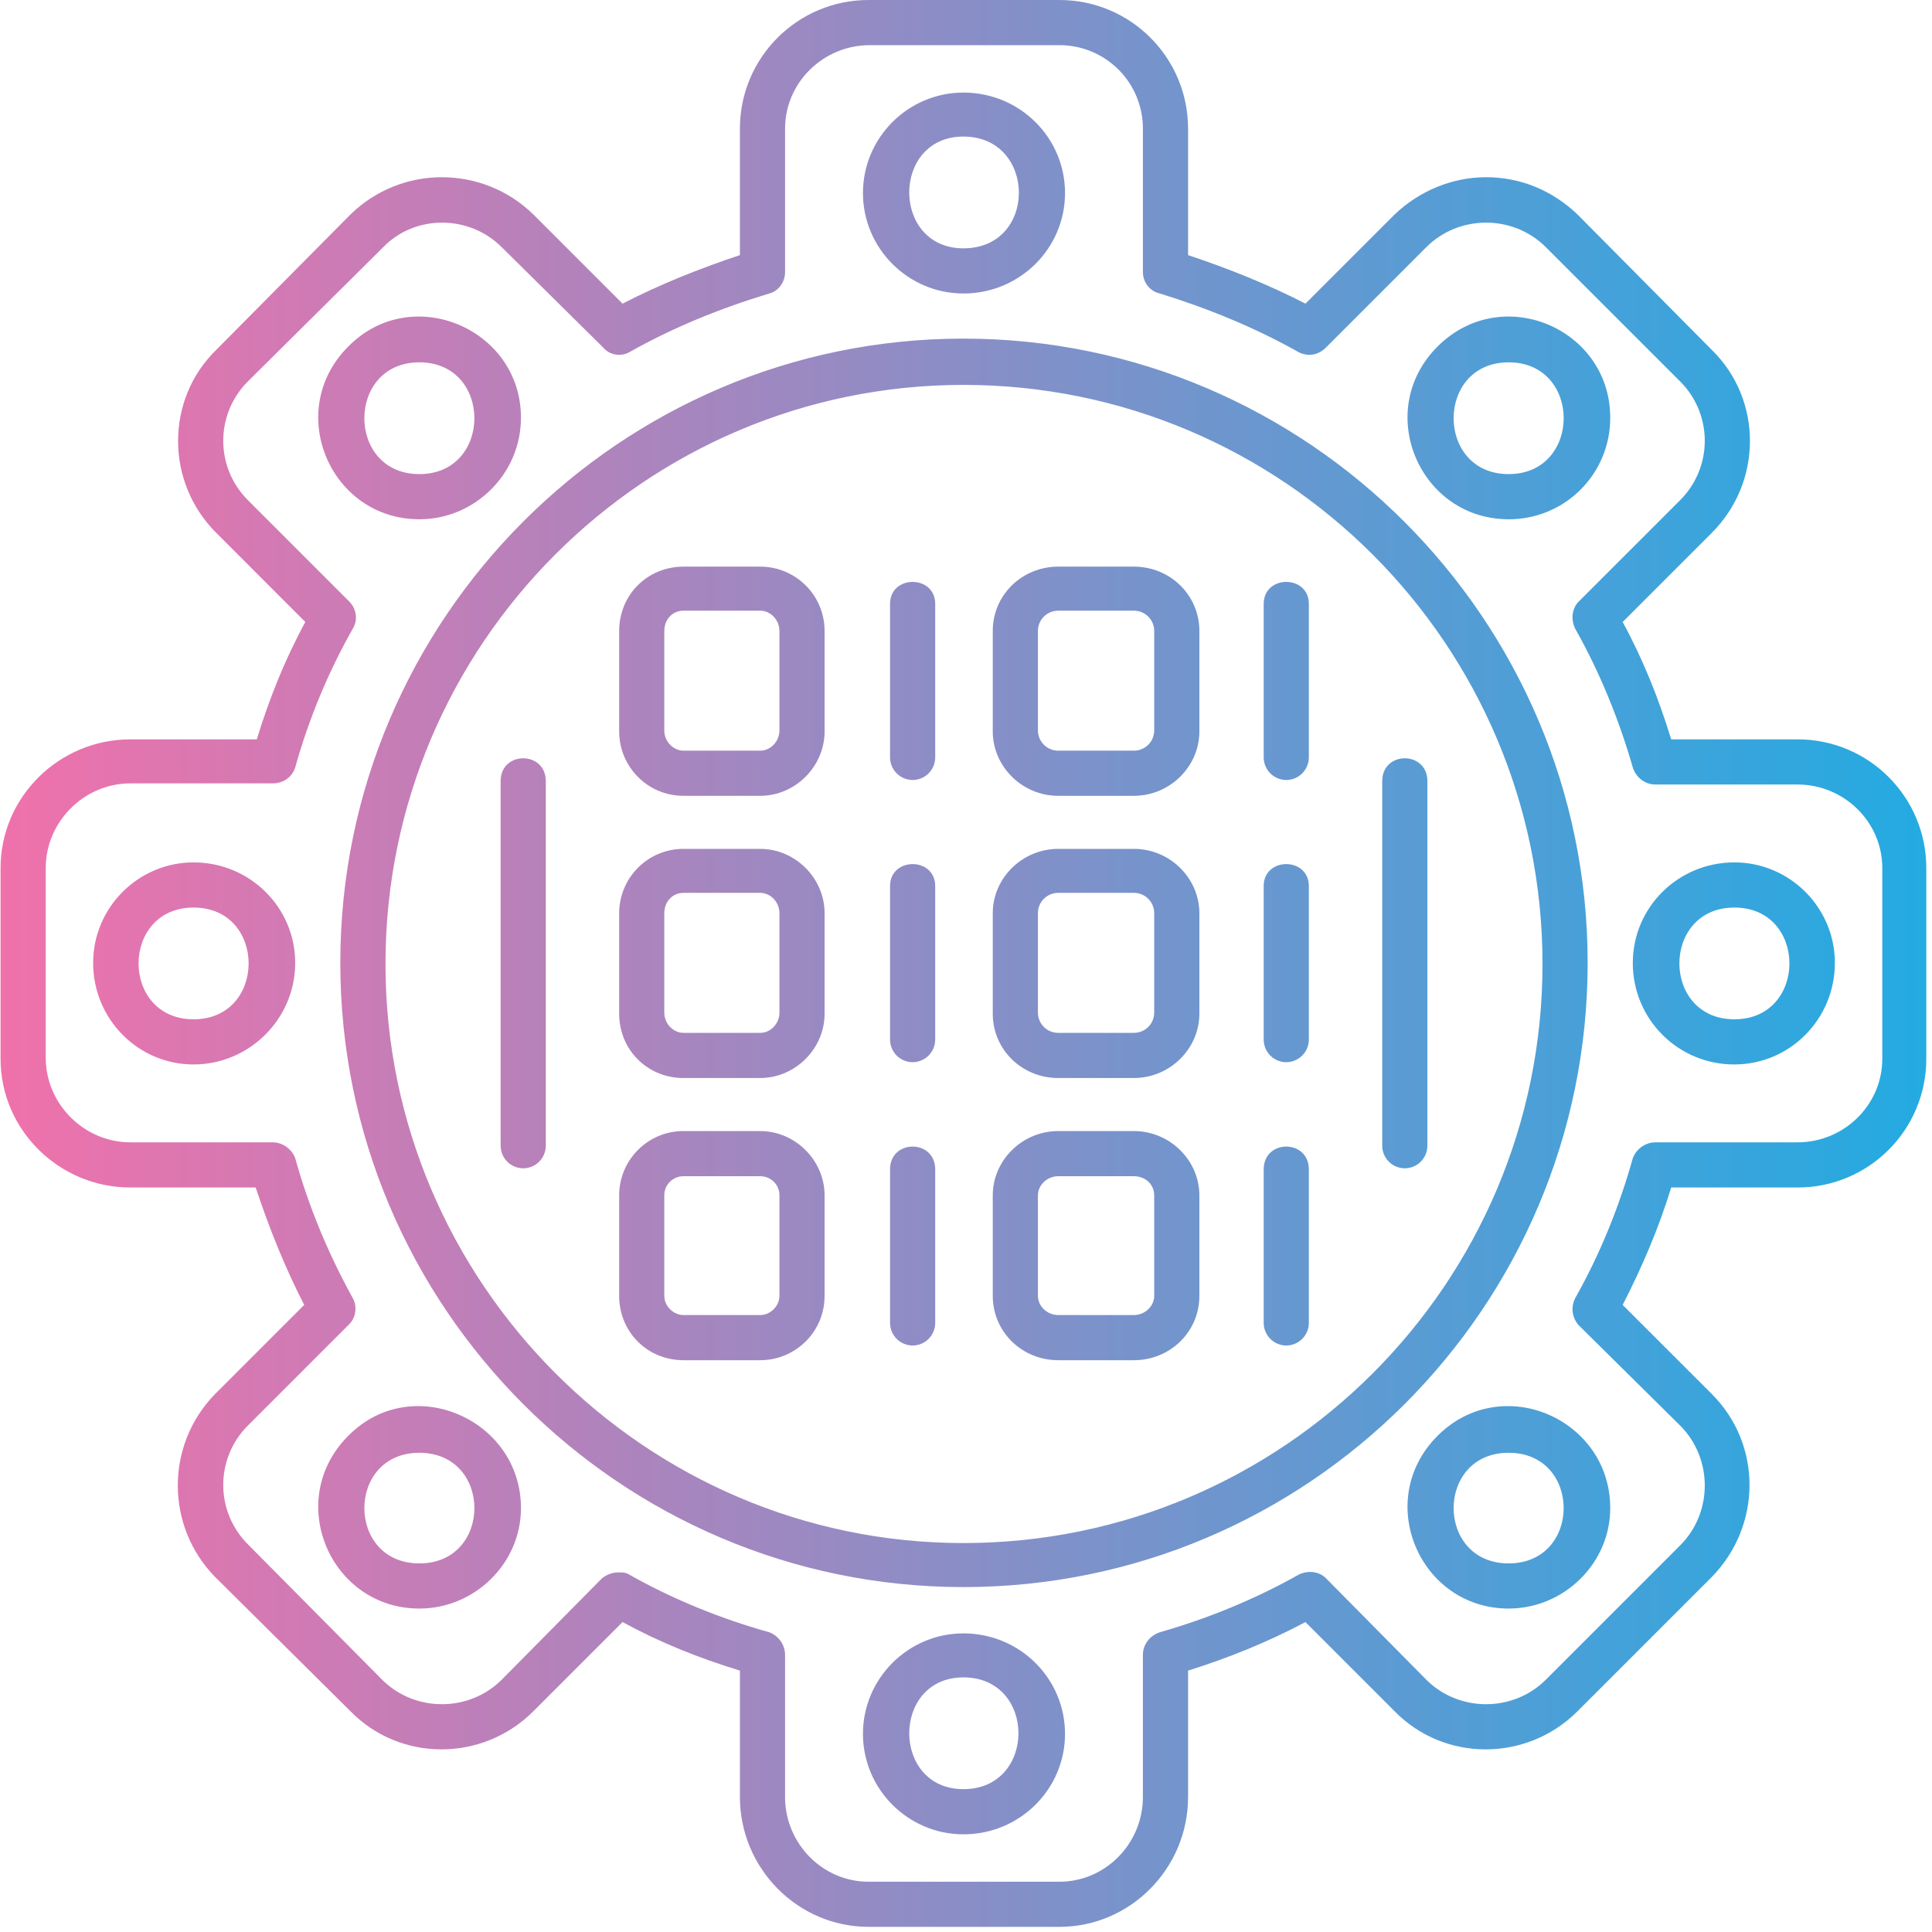 <svg xmlns="http://www.w3.org/2000/svg" width="250" viewBox="0 0 187.5 187.5" height="250" version="1.0"><defs><clipPath id="a"><path d="M0 0h187v187H0Zm0 0"/></clipPath><clipPath id="b"><path d="M124.832 130.582a2.196 2.196 0 0 1-2.191-2.191v-14.899c0-2.957 4.382-2.957 4.382 0v14.899a2.198 2.198 0 0 1-2.191 2.191Zm-14.789 1.426h-7.34c-3.508 0-6.355-2.738-6.355-6.246v-9.75c0-3.395 2.847-6.242 6.355-6.242h7.34c3.504 0 6.355 2.847 6.355 6.242v9.75c0 3.508-2.851 6.246-6.355 6.246Zm-7.34-17.856c-1.098 0-1.973.875-1.973 1.86v9.75c0 .988.875 1.863 1.973 1.863h7.34c1.094 0 1.973-.875 1.973-1.863v-9.75c0-1.094-.88-1.86-1.973-1.86Zm-14.133 16.43a2.198 2.198 0 0 1-2.191-2.191v-14.899c0-2.957 4.383-2.957 4.383 0v14.899a2.196 2.196 0 0 1-2.192 2.191Zm-14.789 1.426h-7.449c-3.504 0-6.242-2.738-6.242-6.246v-9.75c0-3.395 2.738-6.242 6.242-6.242h7.45c3.398 0 6.245 2.847 6.245 6.242v9.75c0 3.508-2.847 6.246-6.246 6.246Zm-7.449-17.856a1.847 1.847 0 0 0-1.863 1.86v9.75c0 .988.879 1.863 1.863 1.863h7.45c.988 0 1.863-.875 1.863-1.863v-9.75c0-1.094-.875-1.86-1.864-1.86Zm58.5-11.066a2.196 2.196 0 0 1-2.191-2.191V85.996c0-2.848 4.382-2.848 4.382 0v14.899a2.198 2.198 0 0 1-2.191 2.19Zm-14.789 1.535h-7.34c-3.508 0-6.355-2.738-6.355-6.246v-9.75c0-3.395 2.847-6.242 6.355-6.242h7.34c3.504 0 6.355 2.847 6.355 6.242v9.75c0 3.398-2.851 6.246-6.355 6.246Zm-7.34-17.969a1.965 1.965 0 0 0-1.973 1.973v9.64c0 1.098.875 1.973 1.973 1.973h7.34a1.965 1.965 0 0 0 1.973-1.972v-9.641a1.967 1.967 0 0 0-1.973-1.973ZM88.57 103.086a2.198 2.198 0 0 1-2.191-2.191V85.996c0-2.848 4.383-2.848 4.383 0v14.899a2.196 2.196 0 0 1-2.192 2.19Zm-14.789 1.535h-7.449c-3.504 0-6.242-2.738-6.242-6.246v-9.75c0-3.395 2.738-6.242 6.242-6.242h7.45c3.398 0 6.245 2.847 6.245 6.242v9.75c0 3.398-2.847 6.246-6.246 6.246Zm-7.449-17.969c-1.094 0-1.863.88-1.863 1.973v9.64c0 1.098.879 1.973 1.863 1.973h7.45c.988 0 1.863-.875 1.863-1.972v-9.641c0-1.094-.875-1.973-1.864-1.973Zm58.5-10.953a2.198 2.198 0 0 1-2.191-2.191V58.609c0-2.847 4.382-2.847 4.382 0v14.899a2.2 2.2 0 0 1-2.191 2.191Zm-14.789 1.535h-7.34c-3.508 0-6.355-2.851-6.355-6.246v-9.75c0-3.504 2.847-6.246 6.355-6.246h7.34c3.504 0 6.355 2.742 6.355 6.246v9.75c0 3.395-2.851 6.246-6.355 6.246Zm-7.34-17.968a1.965 1.965 0 0 0-1.973 1.972v9.64c0 1.095.875 1.974 1.973 1.974h7.34a1.967 1.967 0 0 0 1.973-1.973v-9.64a1.967 1.967 0 0 0-1.973-1.973ZM88.57 75.699a2.2 2.2 0 0 1-2.191-2.191V58.609c0-2.847 4.383-2.847 4.383 0v14.899a2.198 2.198 0 0 1-2.192 2.191Zm-14.789 1.535h-7.449c-3.504 0-6.242-2.851-6.242-6.246v-9.75c0-3.504 2.738-6.246 6.242-6.246h7.45c3.398 0 6.245 2.742 6.245 6.246v9.75c0 3.395-2.847 6.246-6.246 6.246Zm-7.449-17.968c-1.094 0-1.863.879-1.863 1.972v9.64c0 1.095.879 1.974 1.863 1.974h7.45c.988 0 1.863-.88 1.863-1.973v-9.64c0-1.094-.875-1.973-1.864-1.973Zm-15.555 54.117a2.196 2.196 0 0 1-2.191-2.192V75.81c0-2.957 4.383-2.957 4.383 0v35.382a2.198 2.198 0 0 1-2.192 2.192Zm85.559 0a2.196 2.196 0 0 1-2.191-2.192V75.81c0-2.957 4.382-2.957 4.382 0v35.382a2.198 2.198 0 0 1-2.191 2.192ZM40.699 50.395c-8.656 0-13.148-10.52-6.902-16.762 6.133-6.246 16.762-1.754 16.762 6.902 0 5.477-4.493 9.86-9.86 9.86Zm0-15.23c-7.12 0-7.12 10.847 0 10.847 7.121 0 7.121-10.848 0-10.848Zm-21.91 68.14c-5.371 0-9.75-4.383-9.75-9.86 0-5.367 4.379-9.75 9.75-9.75 5.477 0 9.86 4.383 9.86 9.75 0 5.477-4.493 9.86-9.86 9.86Zm0-15.227c-7.121 0-7.121 10.844 0 10.844s7.121-10.844 0-10.844ZM40.7 156.11c-8.656 0-13.148-10.52-6.902-16.761 6.133-6.246 16.762-1.645 16.762 7.011 0 5.368-4.493 9.75-9.86 9.75Zm0-15.117c-7.12 0-7.12 10.735 0 10.735 7.121 0 7.121-10.735 0-10.735Zm52.8 37.027c-5.367 0-9.75-4.383-9.75-9.75 0-5.372 4.383-9.75 9.75-9.75 5.477 0 9.86 4.378 9.86 9.75 0 5.367-4.383 9.75-9.86 9.75Zm0-15.23c-7.012 0-7.012 10.847 0 10.847 7.121 0 7.121-10.848 0-10.848Zm52.914-6.68c-8.656 0-13.148-10.52-6.902-16.762 6.242-6.246 16.761-1.645 16.761 7.011 0 5.368-4.492 9.75-9.859 9.75Zm0-15.118c-7.121 0-7.121 10.735 0 10.735s7.121-10.735 0-10.735Zm21.91-37.687a9.817 9.817 0 0 1-9.86-9.86c0-5.367 4.38-9.75 9.86-9.75 5.367 0 9.75 4.383 9.75 9.75 0 5.477-4.383 9.86-9.75 9.86Zm0-15.227c-7.12 0-7.12 10.844 0 10.844 7.121 0 7.121-10.844 0-10.844Zm-21.91-37.683c-8.656 0-13.148-10.52-6.902-16.762 6.242-6.246 16.761-1.754 16.761 6.902a9.82 9.82 0 0 1-9.859 9.86Zm0-15.23c-7.121 0-7.121 10.847 0 10.847s7.121-10.848 0-10.848ZM93.5 28.484c-5.367 0-9.75-4.383-9.75-9.75 0-5.372 4.383-9.75 9.75-9.75 5.477 0 9.86 4.378 9.86 9.75 0 5.367-4.383 9.75-9.86 9.75Zm0-15.231c-7.012 0-7.012 10.848 0 10.848 7.23 0 7.121-10.848 0-10.848Zm0 140.773c-33.3 0-60.473-27.168-60.473-60.582 0-33.41 27.172-60.582 60.473-60.582 33.414 0 60.582 27.282 60.582 60.582 0 33.414-27.168 60.582-60.582 60.582Zm0-116.672c-30.89 0-56.09 25.2-56.09 56.2 0 30.894 25.2 56.199 56.09 56.199 31.004 0 56.2-25.195 56.2-56.2 0-31-25.196-56.199-56.2-56.199ZM102.813 187H84.297c-6.899 0-12.488-5.695-12.488-12.598v-12.27c-3.942-1.202-7.778-2.737-11.391-4.71l-8.656 8.656c-4.93 4.93-12.926 4.93-17.746 0L20.87 153.04c-4.82-4.93-4.82-12.816 0-17.746l8.652-8.652c-1.863-3.618-3.394-7.45-4.71-11.395h-12.16c-6.903 0-12.598-5.586-12.598-12.488V84.242c0-6.898 5.695-12.488 12.597-12.488h12.27c1.207-3.942 2.738-7.777 4.71-11.39l-8.652-8.657c-4.93-4.93-4.93-12.926 0-17.746l13.036-13.148c4.93-4.817 12.816-4.817 17.746 0l8.656 8.656c3.613-1.864 7.45-3.395 11.39-4.711v-12.27C71.809 5.586 77.399 0 84.298 0h18.516c6.902 0 12.488 5.586 12.488 12.488v12.27c3.945 1.316 7.777 2.847 11.394 4.71l8.653-8.655c2.41-2.297 5.59-3.614 8.875-3.614 3.394 0 6.464 1.317 8.87 3.613l13.04 13.149c4.93 4.82 4.93 12.816 0 17.746l-8.656 8.656c1.972 3.614 3.507 7.45 4.71 11.39h12.27c6.902 0 12.488 5.59 12.488 12.49v18.515c0 6.902-5.586 12.488-12.488 12.488h-12.27c-1.203 3.945-2.847 7.777-4.71 11.395l8.656 8.652c4.93 4.93 4.82 12.816 0 17.746l-13.04 13.04c-4.929 4.929-12.925 4.929-17.745 0l-8.653-8.657c-3.726 1.973-7.558 3.508-11.394 4.71v12.27c0 6.903-5.586 12.598-12.489 12.598Zm-42.836-34.398c.441 0 .77 0 1.097.218 4.274 2.41 8.875 4.274 13.582 5.59.88.328 1.535 1.203 1.535 2.192v13.8c0 4.493 3.618 8.22 8.106 8.22h18.516c4.492 0 8.105-3.727 8.105-8.22v-13.8c0-.989.66-1.864 1.644-2.192 4.602-1.316 9.204-3.18 13.473-5.59.88-.437 1.973-.328 2.633.332l9.75 9.86c3.176 3.175 8.434 3.175 11.61 0l13.038-13.04c3.176-3.175 3.176-8.433 0-11.613l-9.859-9.75c-.66-.765-.77-1.75-.332-2.629 2.41-4.27 4.273-8.87 5.59-13.582.328-.875 1.203-1.535 2.191-1.535h13.801c4.492 0 8.219-3.613 8.219-8.105V84.242c0-4.488-3.727-8.105-8.219-8.105h-13.8c-.989 0-1.864-.657-2.192-1.645-1.317-4.597-3.18-9.199-5.59-13.472-.438-.875-.328-1.973.332-2.63l9.86-9.859a8.136 8.136 0 0 0 0-11.504l-13.04-13.035c-3.175-3.18-8.433-3.18-11.609 0l-9.75 9.75c-.77.766-1.754.875-2.633.438-4.27-2.41-8.87-4.274-13.472-5.696-.985-.218-1.645-1.097-1.645-2.082V12.488a8.086 8.086 0 0 0-8.106-8.105H84.406c-4.488 0-8.215 3.613-8.215 8.105v13.914c0 .985-.656 1.864-1.535 2.082-4.707 1.422-9.308 3.286-13.582 5.696-.765.437-1.863.328-2.52-.438l-9.859-9.75c-3.175-3.18-8.437-3.18-11.504 0L24.047 37.027a8.136 8.136 0 0 0 0 11.504l9.86 9.86c.656.656.874 1.754.327 2.629a60.233 60.233 0 0 0-5.586 13.472c-.328.988-1.207 1.535-2.191 1.535H12.652c-4.492 0-8.214 3.727-8.214 8.215v18.406c0 4.493 3.722 8.215 8.214 8.215h13.805c.984 0 1.863.66 2.191 1.535 1.313 4.711 3.176 9.204 5.586 13.582.438.77.328 1.864-.328 2.52l-9.86 9.86a8.136 8.136 0 0 0 0 11.503l13.036 13.149c3.176 3.175 8.438 3.175 11.613 0l9.75-9.86c.438-.332.985-.55 1.532-.55Zm0 0" clip-rule="evenodd"/></clipPath><linearGradient x1="0" gradientTransform="translate(.055) scale(.11)" y1="853.331" x2="1706" gradientUnits="userSpaceOnUse" y2="853.331" id="c"><stop stop-color="#F071AB" offset="0"/><stop stop-color="#EF71AB" offset=".004"/><stop stop-color="#EE71AB" offset=".008"/><stop stop-color="#EE72AC" offset=".012"/><stop stop-color="#ED72AC" offset=".016"/><stop stop-color="#EC72AC" offset=".02"/><stop stop-color="#EB72AC" offset=".023"/><stop stop-color="#EA73AC" offset=".027"/><stop stop-color="#EA73AD" offset=".031"/><stop stop-color="#E973AD" offset=".035"/><stop stop-color="#E873AD" offset=".039"/><stop stop-color="#E773AD" offset=".043"/><stop stop-color="#E674AE" offset=".047"/><stop stop-color="#E674AE" offset=".051"/><stop stop-color="#E574AE" offset=".055"/><stop stop-color="#E474AE" offset=".059"/><stop stop-color="#E375AE" offset=".063"/><stop stop-color="#E275AF" offset=".066"/><stop stop-color="#E275AF" offset=".07"/><stop stop-color="#E175AF" offset=".074"/><stop stop-color="#E076AF" offset=".078"/><stop stop-color="#DF76B0" offset=".082"/><stop stop-color="#DE76B0" offset=".086"/><stop stop-color="#DE76B0" offset=".09"/><stop stop-color="#DD76B0" offset=".094"/><stop stop-color="#DC77B0" offset=".098"/><stop stop-color="#DB77B1" offset=".102"/><stop stop-color="#DA77B1" offset=".105"/><stop stop-color="#D977B1" offset=".109"/><stop stop-color="#D978B1" offset=".113"/><stop stop-color="#D878B1" offset=".117"/><stop stop-color="#D778B2" offset=".121"/><stop stop-color="#D678B2" offset=".125"/><stop stop-color="#D578B2" offset=".129"/><stop stop-color="#D579B2" offset=".133"/><stop stop-color="#D479B3" offset=".137"/><stop stop-color="#D379B3" offset=".141"/><stop stop-color="#D279B3" offset=".145"/><stop stop-color="#D17AB3" offset=".148"/><stop stop-color="#D17AB3" offset=".152"/><stop stop-color="#D07AB4" offset=".156"/><stop stop-color="#CF7AB4" offset=".16"/><stop stop-color="#CE7BB4" offset=".164"/><stop stop-color="#CD7BB4" offset=".168"/><stop stop-color="#CD7BB4" offset=".172"/><stop stop-color="#CC7BB5" offset=".176"/><stop stop-color="#CB7BB5" offset=".18"/><stop stop-color="#CA7CB5" offset=".184"/><stop stop-color="#C97CB5" offset=".188"/><stop stop-color="#C97CB6" offset=".191"/><stop stop-color="#C87CB6" offset=".195"/><stop stop-color="#C77DB6" offset=".199"/><stop stop-color="#C67DB6" offset=".203"/><stop stop-color="#C57DB6" offset=".207"/><stop stop-color="#C57DB7" offset=".211"/><stop stop-color="#C47DB7" offset=".215"/><stop stop-color="#C37EB7" offset=".219"/><stop stop-color="#C27EB7" offset=".223"/><stop stop-color="#C17EB7" offset=".227"/><stop stop-color="#C17EB8" offset=".23"/><stop stop-color="#C07FB8" offset=".234"/><stop stop-color="#BF7FB8" offset=".238"/><stop stop-color="#BE7FB8" offset=".242"/><stop stop-color="#BD7FB9" offset=".246"/><stop stop-color="#BD7FB9" offset=".25"/><stop stop-color="#BC80B9" offset=".254"/><stop stop-color="#BB80B9" offset=".258"/><stop stop-color="#BA80B9" offset=".262"/><stop stop-color="#B980BA" offset=".266"/><stop stop-color="#B981BA" offset=".27"/><stop stop-color="#B881BA" offset=".273"/><stop stop-color="#B781BA" offset=".277"/><stop stop-color="#B681BA" offset=".281"/><stop stop-color="#B582BB" offset=".285"/><stop stop-color="#B482BB" offset=".289"/><stop stop-color="#B482BB" offset=".293"/><stop stop-color="#B382BB" offset=".297"/><stop stop-color="#B282BC" offset=".301"/><stop stop-color="#B183BC" offset=".305"/><stop stop-color="#B083BC" offset=".309"/><stop stop-color="#B083BC" offset=".313"/><stop stop-color="#AF83BC" offset=".316"/><stop stop-color="#AE84BD" offset=".32"/><stop stop-color="#AD84BD" offset=".324"/><stop stop-color="#AC84BD" offset=".328"/><stop stop-color="#AC84BD" offset=".332"/><stop stop-color="#AB84BD" offset=".336"/><stop stop-color="#AA85BE" offset=".34"/><stop stop-color="#A985BE" offset=".344"/><stop stop-color="#A885BE" offset=".348"/><stop stop-color="#A885BE" offset=".352"/><stop stop-color="#A786BF" offset=".355"/><stop stop-color="#A686BF" offset=".359"/><stop stop-color="#A586BF" offset=".363"/><stop stop-color="#A486BF" offset=".367"/><stop stop-color="#A487BF" offset=".371"/><stop stop-color="#A387C0" offset=".375"/><stop stop-color="#A287C0" offset=".379"/><stop stop-color="#A187C0" offset=".383"/><stop stop-color="#A087C0" offset=".387"/><stop stop-color="#A088C0" offset=".391"/><stop stop-color="#9F88C1" offset=".395"/><stop stop-color="#9E88C1" offset=".398"/><stop stop-color="#9D88C1" offset=".402"/><stop stop-color="#9C89C1" offset=".406"/><stop stop-color="#9C89C2" offset=".41"/><stop stop-color="#9B89C2" offset=".414"/><stop stop-color="#9A89C2" offset=".418"/><stop stop-color="#9989C2" offset=".422"/><stop stop-color="#988AC2" offset=".426"/><stop stop-color="#988AC3" offset=".43"/><stop stop-color="#978AC3" offset=".434"/><stop stop-color="#968AC3" offset=".438"/><stop stop-color="#958BC3" offset=".441"/><stop stop-color="#948BC3" offset=".445"/><stop stop-color="#938BC4" offset=".449"/><stop stop-color="#938BC4" offset=".453"/><stop stop-color="#928BC4" offset=".457"/><stop stop-color="#918CC4" offset=".461"/><stop stop-color="#908CC5" offset=".465"/><stop stop-color="#8F8CC5" offset=".469"/><stop stop-color="#8F8CC5" offset=".473"/><stop stop-color="#8E8DC5" offset=".477"/><stop stop-color="#8D8DC5" offset=".48"/><stop stop-color="#8C8DC6" offset=".484"/><stop stop-color="#8B8DC6" offset=".488"/><stop stop-color="#8B8EC6" offset=".492"/><stop stop-color="#8A8EC6" offset=".496"/><stop stop-color="#898EC6" offset=".5"/><stop stop-color="#888EC7" offset=".504"/><stop stop-color="#878EC7" offset=".508"/><stop stop-color="#878FC7" offset=".512"/><stop stop-color="#868FC7" offset=".516"/><stop stop-color="#858FC8" offset=".52"/><stop stop-color="#848FC8" offset=".523"/><stop stop-color="#8390C8" offset=".527"/><stop stop-color="#8390C8" offset=".531"/><stop stop-color="#8290C8" offset=".535"/><stop stop-color="#8190C9" offset=".539"/><stop stop-color="#8090C9" offset=".543"/><stop stop-color="#7F91C9" offset=".547"/><stop stop-color="#7F91C9" offset=".551"/><stop stop-color="#7E91C9" offset=".555"/><stop stop-color="#7D91CA" offset=".559"/><stop stop-color="#7C92CA" offset=".563"/><stop stop-color="#7B92CA" offset=".566"/><stop stop-color="#7B92CA" offset=".57"/><stop stop-color="#7A92CB" offset=".574"/><stop stop-color="#7993CB" offset=".578"/><stop stop-color="#7893CB" offset=".582"/><stop stop-color="#7793CB" offset=".586"/><stop stop-color="#7793CB" offset=".59"/><stop stop-color="#7693CC" offset=".594"/><stop stop-color="#7594CC" offset=".598"/><stop stop-color="#7494CC" offset=".602"/><stop stop-color="#7394CC" offset=".605"/><stop stop-color="#7394CD" offset=".609"/><stop stop-color="#7295CD" offset=".613"/><stop stop-color="#7195CD" offset=".617"/><stop stop-color="#7095CD" offset=".621"/><stop stop-color="#6F95CD" offset=".625"/><stop stop-color="#6E95CE" offset=".629"/><stop stop-color="#6E96CE" offset=".633"/><stop stop-color="#6D96CE" offset=".637"/><stop stop-color="#6C96CE" offset=".641"/><stop stop-color="#6B96CE" offset=".645"/><stop stop-color="#6A97CF" offset=".648"/><stop stop-color="#6A97CF" offset=".652"/><stop stop-color="#6997CF" offset=".656"/><stop stop-color="#6897CF" offset=".66"/><stop stop-color="#6797D0" offset=".664"/><stop stop-color="#6698D0" offset=".668"/><stop stop-color="#6698D0" offset=".672"/><stop stop-color="#6598D0" offset=".676"/><stop stop-color="#6498D0" offset=".68"/><stop stop-color="#6399D1" offset=".684"/><stop stop-color="#6299D1" offset=".688"/><stop stop-color="#6299D1" offset=".691"/><stop stop-color="#6199D1" offset=".695"/><stop stop-color="#609AD1" offset=".699"/><stop stop-color="#5F9AD2" offset=".703"/><stop stop-color="#5E9AD2" offset=".707"/><stop stop-color="#5E9AD2" offset=".711"/><stop stop-color="#5D9AD2" offset=".715"/><stop stop-color="#5C9BD3" offset=".719"/><stop stop-color="#5B9BD3" offset=".723"/><stop stop-color="#5A9BD3" offset=".727"/><stop stop-color="#5A9BD3" offset=".73"/><stop stop-color="#599CD3" offset=".734"/><stop stop-color="#589CD4" offset=".738"/><stop stop-color="#579CD4" offset=".742"/><stop stop-color="#569CD4" offset=".746"/><stop stop-color="#569CD4" offset=".75"/><stop stop-color="#559DD4" offset=".754"/><stop stop-color="#549DD5" offset=".758"/><stop stop-color="#539DD5" offset=".762"/><stop stop-color="#529DD5" offset=".766"/><stop stop-color="#529ED5" offset=".77"/><stop stop-color="#519ED6" offset=".773"/><stop stop-color="#509ED6" offset=".777"/><stop stop-color="#4F9ED6" offset=".781"/><stop stop-color="#4E9FD6" offset=".785"/><stop stop-color="#4D9FD6" offset=".789"/><stop stop-color="#4D9FD7" offset=".793"/><stop stop-color="#4C9FD7" offset=".797"/><stop stop-color="#4B9FD7" offset=".801"/><stop stop-color="#4AA0D7" offset=".805"/><stop stop-color="#49A0D7" offset=".809"/><stop stop-color="#49A0D8" offset=".813"/><stop stop-color="#48A0D8" offset=".816"/><stop stop-color="#47A1D8" offset=".82"/><stop stop-color="#46A1D8" offset=".824"/><stop stop-color="#45A1D9" offset=".828"/><stop stop-color="#45A1D9" offset=".832"/><stop stop-color="#44A1D9" offset=".836"/><stop stop-color="#43A2D9" offset=".84"/><stop stop-color="#42A2D9" offset=".844"/><stop stop-color="#41A2DA" offset=".848"/><stop stop-color="#41A2DA" offset=".852"/><stop stop-color="#40A3DA" offset=".855"/><stop stop-color="#3FA3DA" offset=".859"/><stop stop-color="#3EA3DA" offset=".863"/><stop stop-color="#3DA3DB" offset=".867"/><stop stop-color="#3DA4DB" offset=".871"/><stop stop-color="#3CA4DB" offset=".875"/><stop stop-color="#3BA4DB" offset=".879"/><stop stop-color="#3AA4DC" offset=".883"/><stop stop-color="#39A4DC" offset=".887"/><stop stop-color="#39A5DC" offset=".891"/><stop stop-color="#38A5DC" offset=".895"/><stop stop-color="#37A5DC" offset=".898"/><stop stop-color="#36A5DD" offset=".902"/><stop stop-color="#35A6DD" offset=".906"/><stop stop-color="#35A6DD" offset=".91"/><stop stop-color="#34A6DD" offset=".914"/><stop stop-color="#33A6DD" offset=".918"/><stop stop-color="#32A6DE" offset=".922"/><stop stop-color="#31A7DE" offset=".926"/><stop stop-color="#31A7DE" offset=".93"/><stop stop-color="#30A7DE" offset=".934"/><stop stop-color="#2FA7DF" offset=".938"/><stop stop-color="#2EA8DF" offset=".941"/><stop stop-color="#2DA8DF" offset=".945"/><stop stop-color="#2DA8DF" offset=".949"/><stop stop-color="#2CA8DF" offset=".953"/><stop stop-color="#2BA8E0" offset=".957"/><stop stop-color="#2AA9E0" offset=".961"/><stop stop-color="#29A9E0" offset=".965"/><stop stop-color="#28A9E0" offset=".969"/><stop stop-color="#28A9E0" offset=".973"/><stop stop-color="#27AAE1" offset=".977"/><stop stop-color="#26AAE1" offset=".98"/><stop stop-color="#25AAE1" offset=".984"/><stop stop-color="#24AAE1" offset=".988"/><stop stop-color="#24ABE2" offset=".992"/><stop stop-color="#23ABE2" offset=".996"/><stop stop-color="#22ABE2" offset="1"/></linearGradient></defs><g clip-path="url(#a)"><g clip-path="url(#b)"><path fill="url(#c)" d="M.055 0v187h186.89V0Zm0 0"/></g></g></svg>